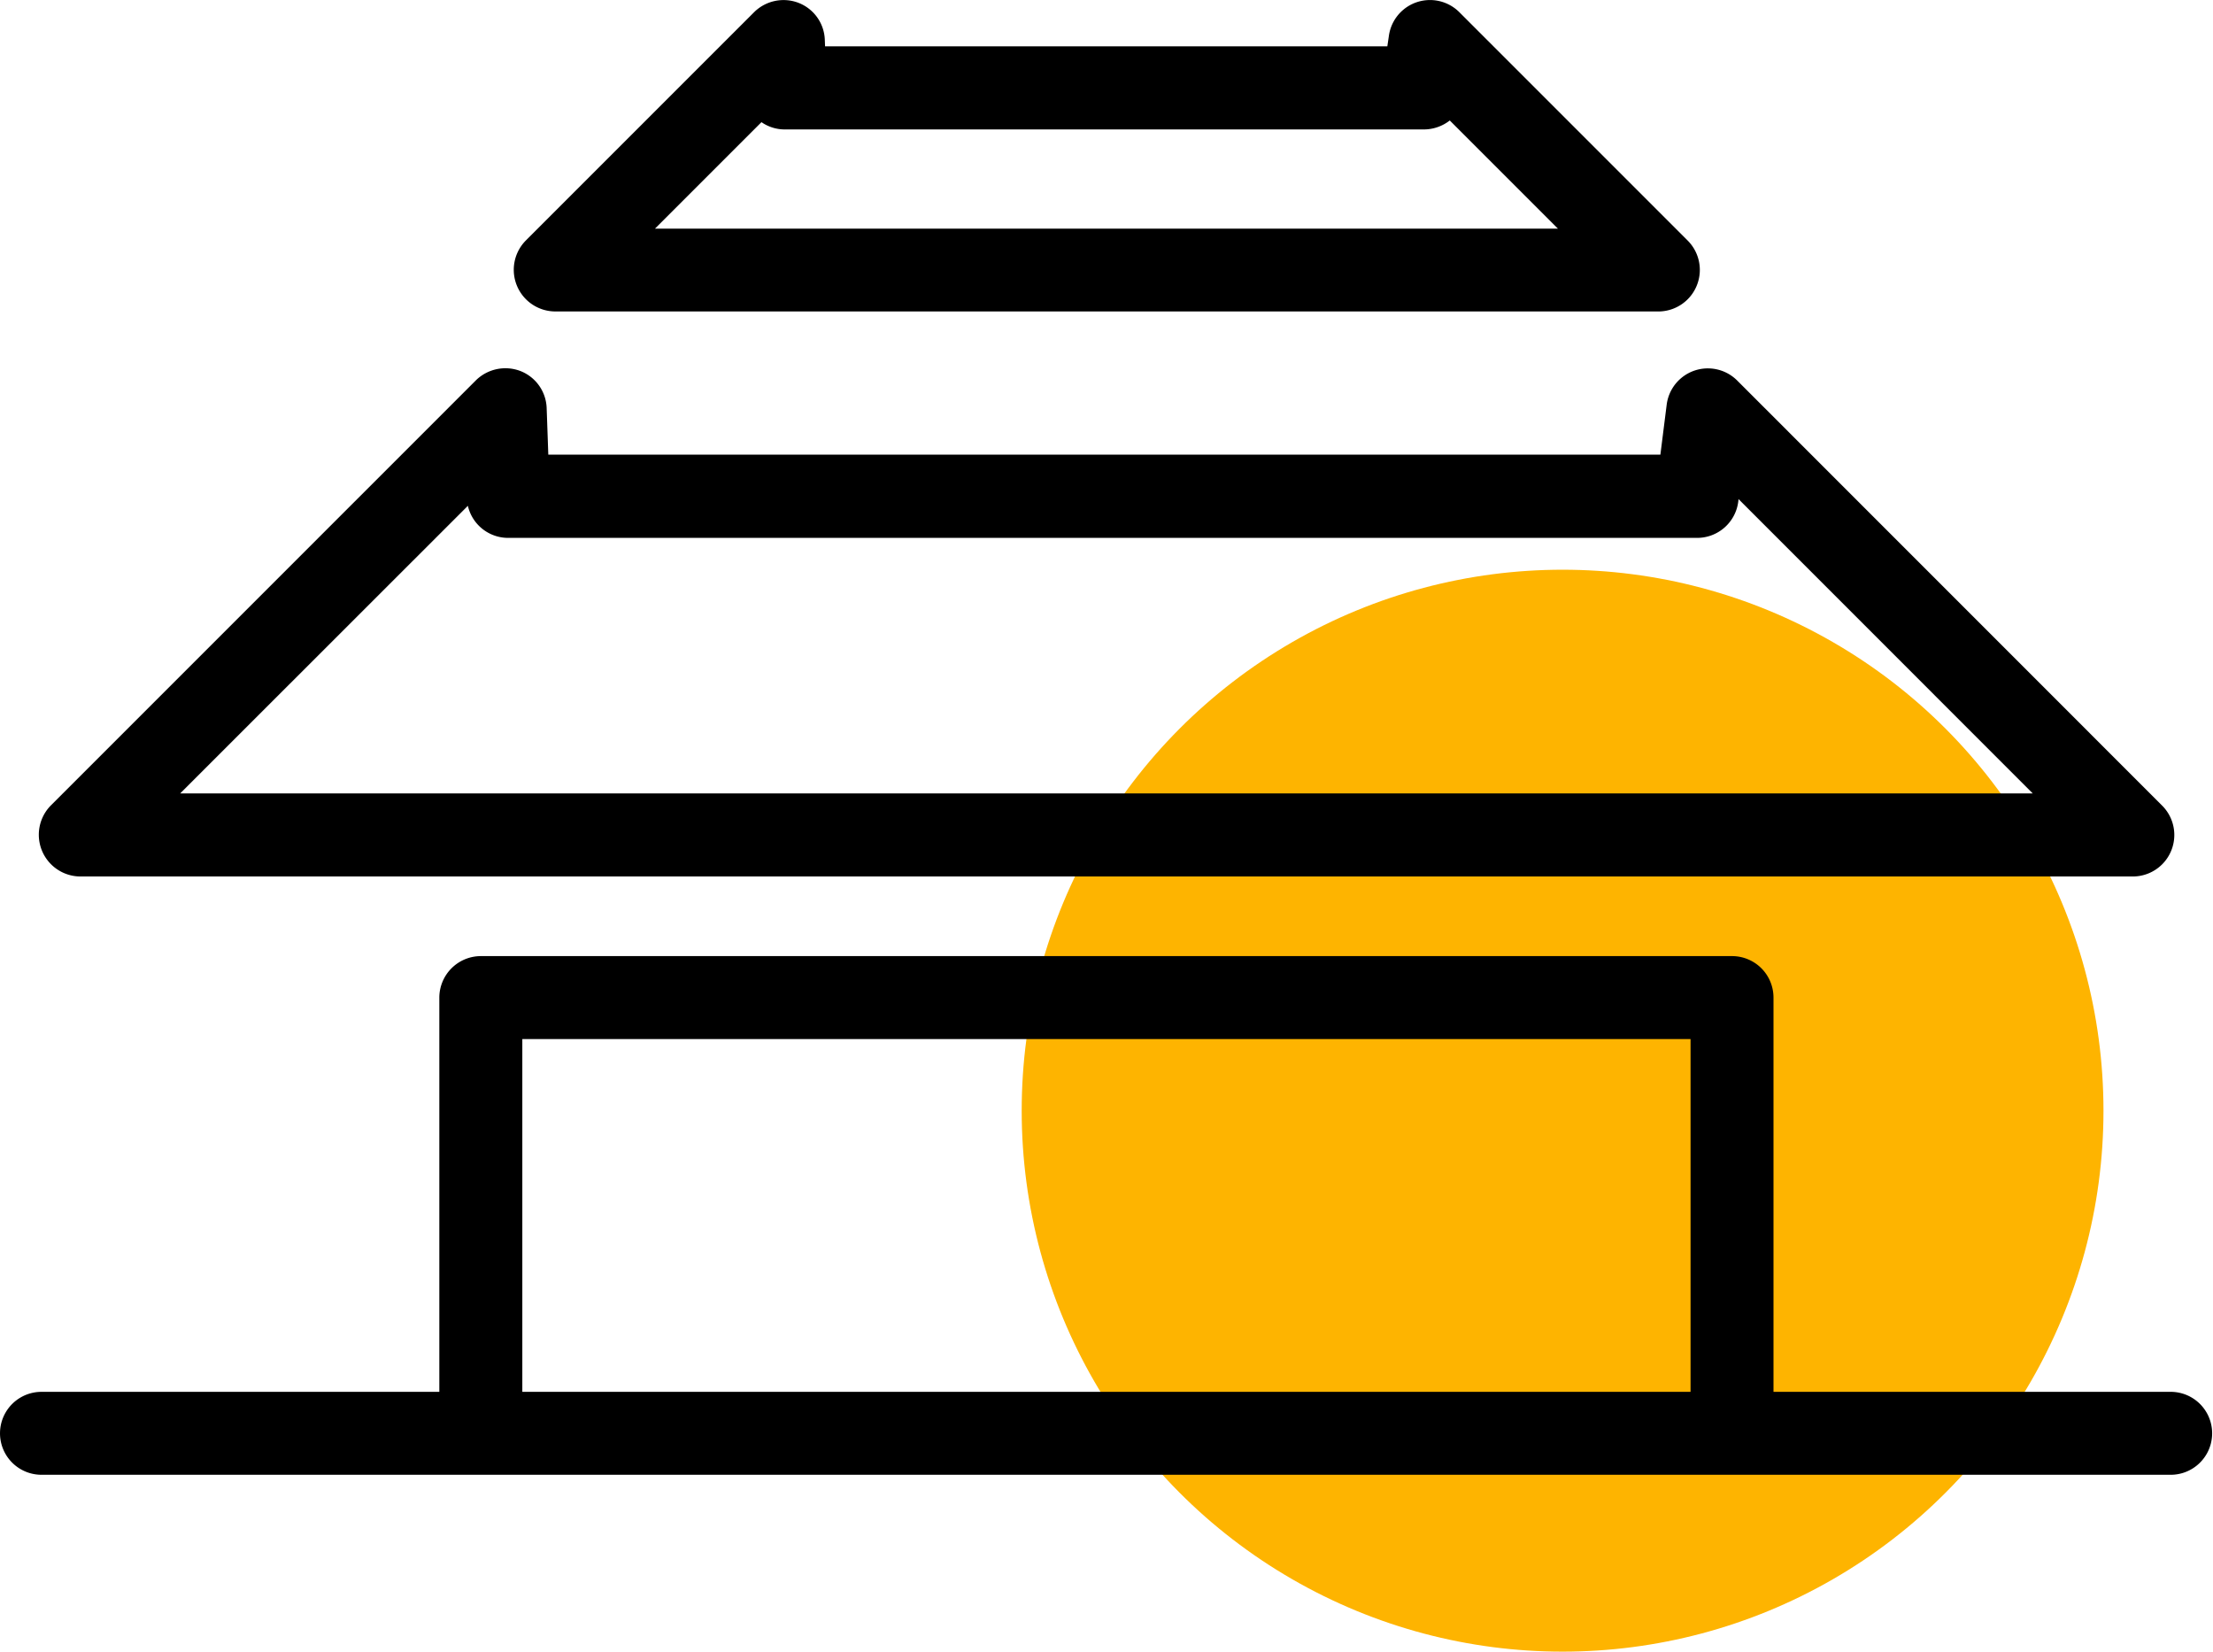 <svg xmlns="http://www.w3.org/2000/svg" width="110.467" height="82.435" viewBox="0 0 110.467 82.435"><g transform="translate(-273 -1805.565)"><circle cx="27" cy="27" r="27" transform="translate(324 1834)" fill="#feb400"/><g transform="translate(273 1770.62)"><g transform="translate(0 34.945)"><path d="M5.725,95.163H108.2a2.072,2.072,0,0,0,1.462-3.534L88.446,70.409a2.072,2.072,0,0,0-3.519,1.2l-.315,2.5H29.1l-.082-2.321a2.06,2.06,0,0,0-1.308-1.852,2.1,2.1,0,0,0-2.219.458L4.268,91.617a2.083,2.083,0,0,0,1.458,3.546Zm19.36-18.5a2.062,2.062,0,0,0,2.013,1.6H86.44A2.07,2.07,0,0,0,88.5,76.449l.014-.121L103.2,91.018H10.723Z" transform="translate(-1.73 -51.417)"/><path d="M50.669,50.491h55.078a2.074,2.074,0,0,0,1.463-3.542l-11.4-11.4a2.072,2.072,0,0,0-3.516,1.209l-.074.5H64.153l-.012-.315a2.057,2.057,0,0,0-1.3-1.851,2.088,2.088,0,0,0-2.225.456l-11.4,11.4a2.079,2.079,0,0,0,1.458,3.542Zm10.309-9.449a2.036,2.036,0,0,0,1.172.363H94.044a2.107,2.107,0,0,0,1.293-.447l5.4,5.4H55.662Z" transform="translate(-22.968 -34.945)"/><path d="M108.4,147.169H88.528V127.494a2.069,2.069,0,0,0-2.071-2.072H24a2.076,2.076,0,0,0-2.07,2.072v19.676H2.07a2.069,2.069,0,1,0,0,4.139H108.4a2.07,2.07,0,0,0,0-4.139ZM26.073,129.562H84.388v17.607H26.073V129.562Z" transform="translate(0 -77.702)"/></g></g></g></svg>